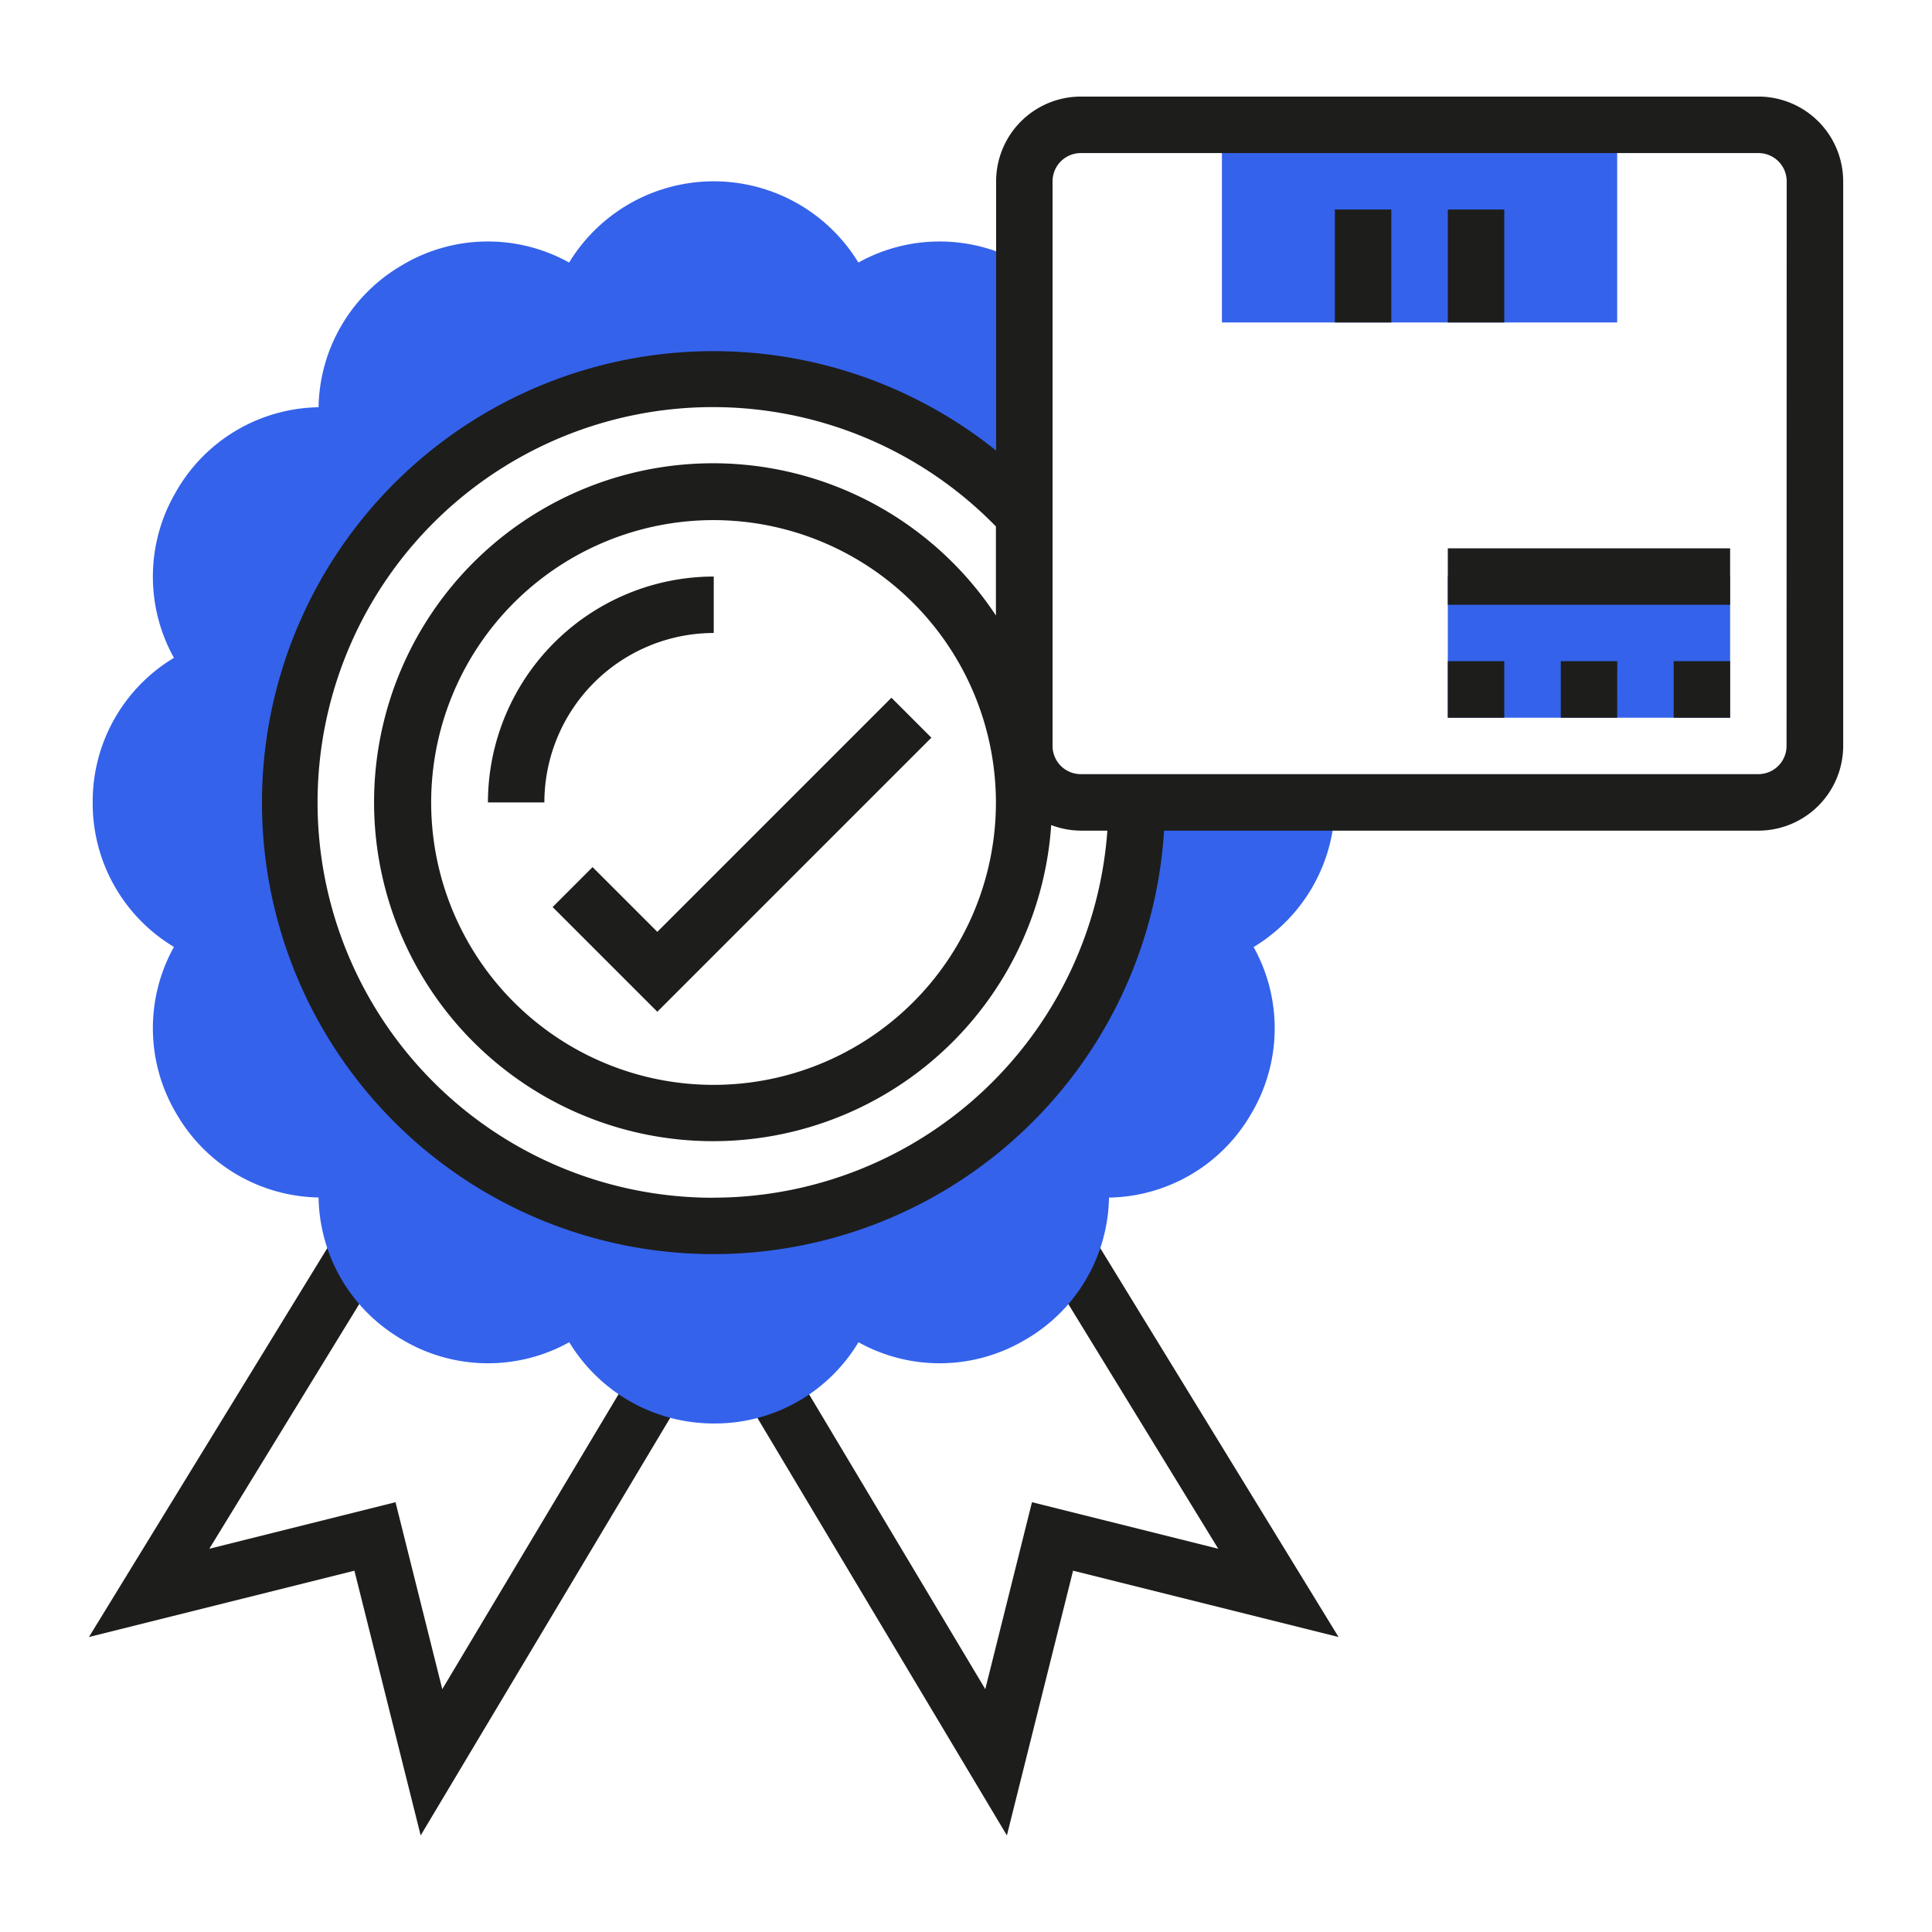 <?xml version="1.0" encoding="UTF-8"?>
<svg xmlns="http://www.w3.org/2000/svg" xmlns:xlink="http://www.w3.org/1999/xlink" id="Layer_1" data-name="Layer 1" viewBox="0 0 283.46 283.46">
  <defs>
    <style>.cls-1{fill:none;}.cls-2{clip-path:url(#clip-path);}.cls-3{fill:#1d1d1b;}.cls-4{fill:#3462eb;}</style>
    <clipPath id="clip-path">
      <rect class="cls-1" width="283.46" height="283.46"></rect>
    </clipPath>
  </defs>
  <g class="cls-2">
    <polygon class="cls-3" points="61.72 269.29 52 230.45 13.05 240.18 49.09 181.38 56.15 185.71 30.71 227.23 58.03 220.4 64.89 247.83 92.95 200.88 100.06 205.13 61.72 269.29"></polygon>
    <polygon class="cls-3" points="147.73 269.29 109.39 205.13 116.5 200.88 144.56 247.83 151.41 220.4 178.74 227.23 153.3 185.71 160.36 181.38 196.39 240.18 157.44 230.45 147.73 269.29"></polygon>
    <g class="cls-2">
      <path class="cls-4" d="M104.72,179.86A62.14,62.14,0,1,1,150.29,75.49V38.81l-.19-.11a24.54,24.54,0,0,0-24.16-.18,24.85,24.85,0,0,0-42.44,0,24.54,24.54,0,0,0-24.16.18l-.36.22A24.52,24.52,0,0,0,46.74,59.75,24.52,24.52,0,0,0,25.91,72l-.21.37a24.52,24.52,0,0,0-.18,24.15,24.55,24.55,0,0,0-11.92,21v.41a24.54,24.54,0,0,0,11.92,21,24.54,24.54,0,0,0,.18,24.16l.21.36a24.56,24.56,0,0,0,20.83,12.24A24.55,24.55,0,0,0,59,196.54l.36.21a24.56,24.56,0,0,0,24.16.18,24.8,24.8,0,0,0,21.43,11.92,24.53,24.53,0,0,0,21-11.92,24.54,24.54,0,0,0,24.15-.18l.37-.21a24.55,24.55,0,0,0,12.24-20.83,24.55,24.55,0,0,0,20.83-12.24l.21-.36a24.54,24.54,0,0,0,.18-24.16,24.68,24.68,0,0,0,11.92-21.22h-29a62.14,62.14,0,0,1-62.14,62.13"></path>
    </g>
    <rect class="cls-4" x="179.28" y="18.32" width="57.99" height="28.99"></rect>
    <g class="cls-2">
      <path class="cls-3" d="M79.87,117.73H71.59a33.17,33.17,0,0,1,33.13-33.14v8.28a24.88,24.88,0,0,0-24.85,24.86"></path>
    </g>
    <rect class="cls-4" x="212.42" y="84.59" width="41.42" height="20.71"></rect>
    <rect class="cls-3" x="195.85" y="30.74" width="8.28" height="16.57"></rect>
    <rect class="cls-3" x="212.42" y="30.74" width="8.28" height="16.57"></rect>
    <path class="cls-3" d="M220.7,105.3h-8.28V97h8.28Zm16.57,0H229V97h8.28Zm16.57,0h-8.28V97h8.28Z"></path>
    <rect class="cls-3" x="212.42" y="80.45" width="41.42" height="8.28"></rect>
    <g class="cls-2">
      <path class="cls-3" d="M262.12,109.44a4.14,4.14,0,0,1-4.14,4.14H158.57a4.14,4.14,0,0,1-4.14-4.14V26.6a4.14,4.14,0,0,1,4.14-4.14H258a4.14,4.14,0,0,1,4.14,4.14Zm-116,8.29a41.43,41.43,0,1,1-41.43-41.42,41.47,41.47,0,0,1,41.43,41.42m-41.43,58a58,58,0,1,1,41.43-98.49V90.31a49.73,49.73,0,1,0,8.11,30.74,12.37,12.37,0,0,0,4.31.82h3.93a58,58,0,0,1-57.78,53.85M258,14.17H158.57A12.44,12.44,0,0,0,146.15,26.6V66.11a66.24,66.24,0,1,0,24.64,55.76H258a12.45,12.45,0,0,0,12.43-12.43V26.6A12.45,12.45,0,0,0,258,14.17"></path>
    </g>
    <polygon class="cls-3" points="96.44 148.44 81.08 133.08 86.94 127.22 96.44 136.72 130.79 102.37 136.65 108.23 96.44 148.44"></polygon>
  </g>
</svg>
